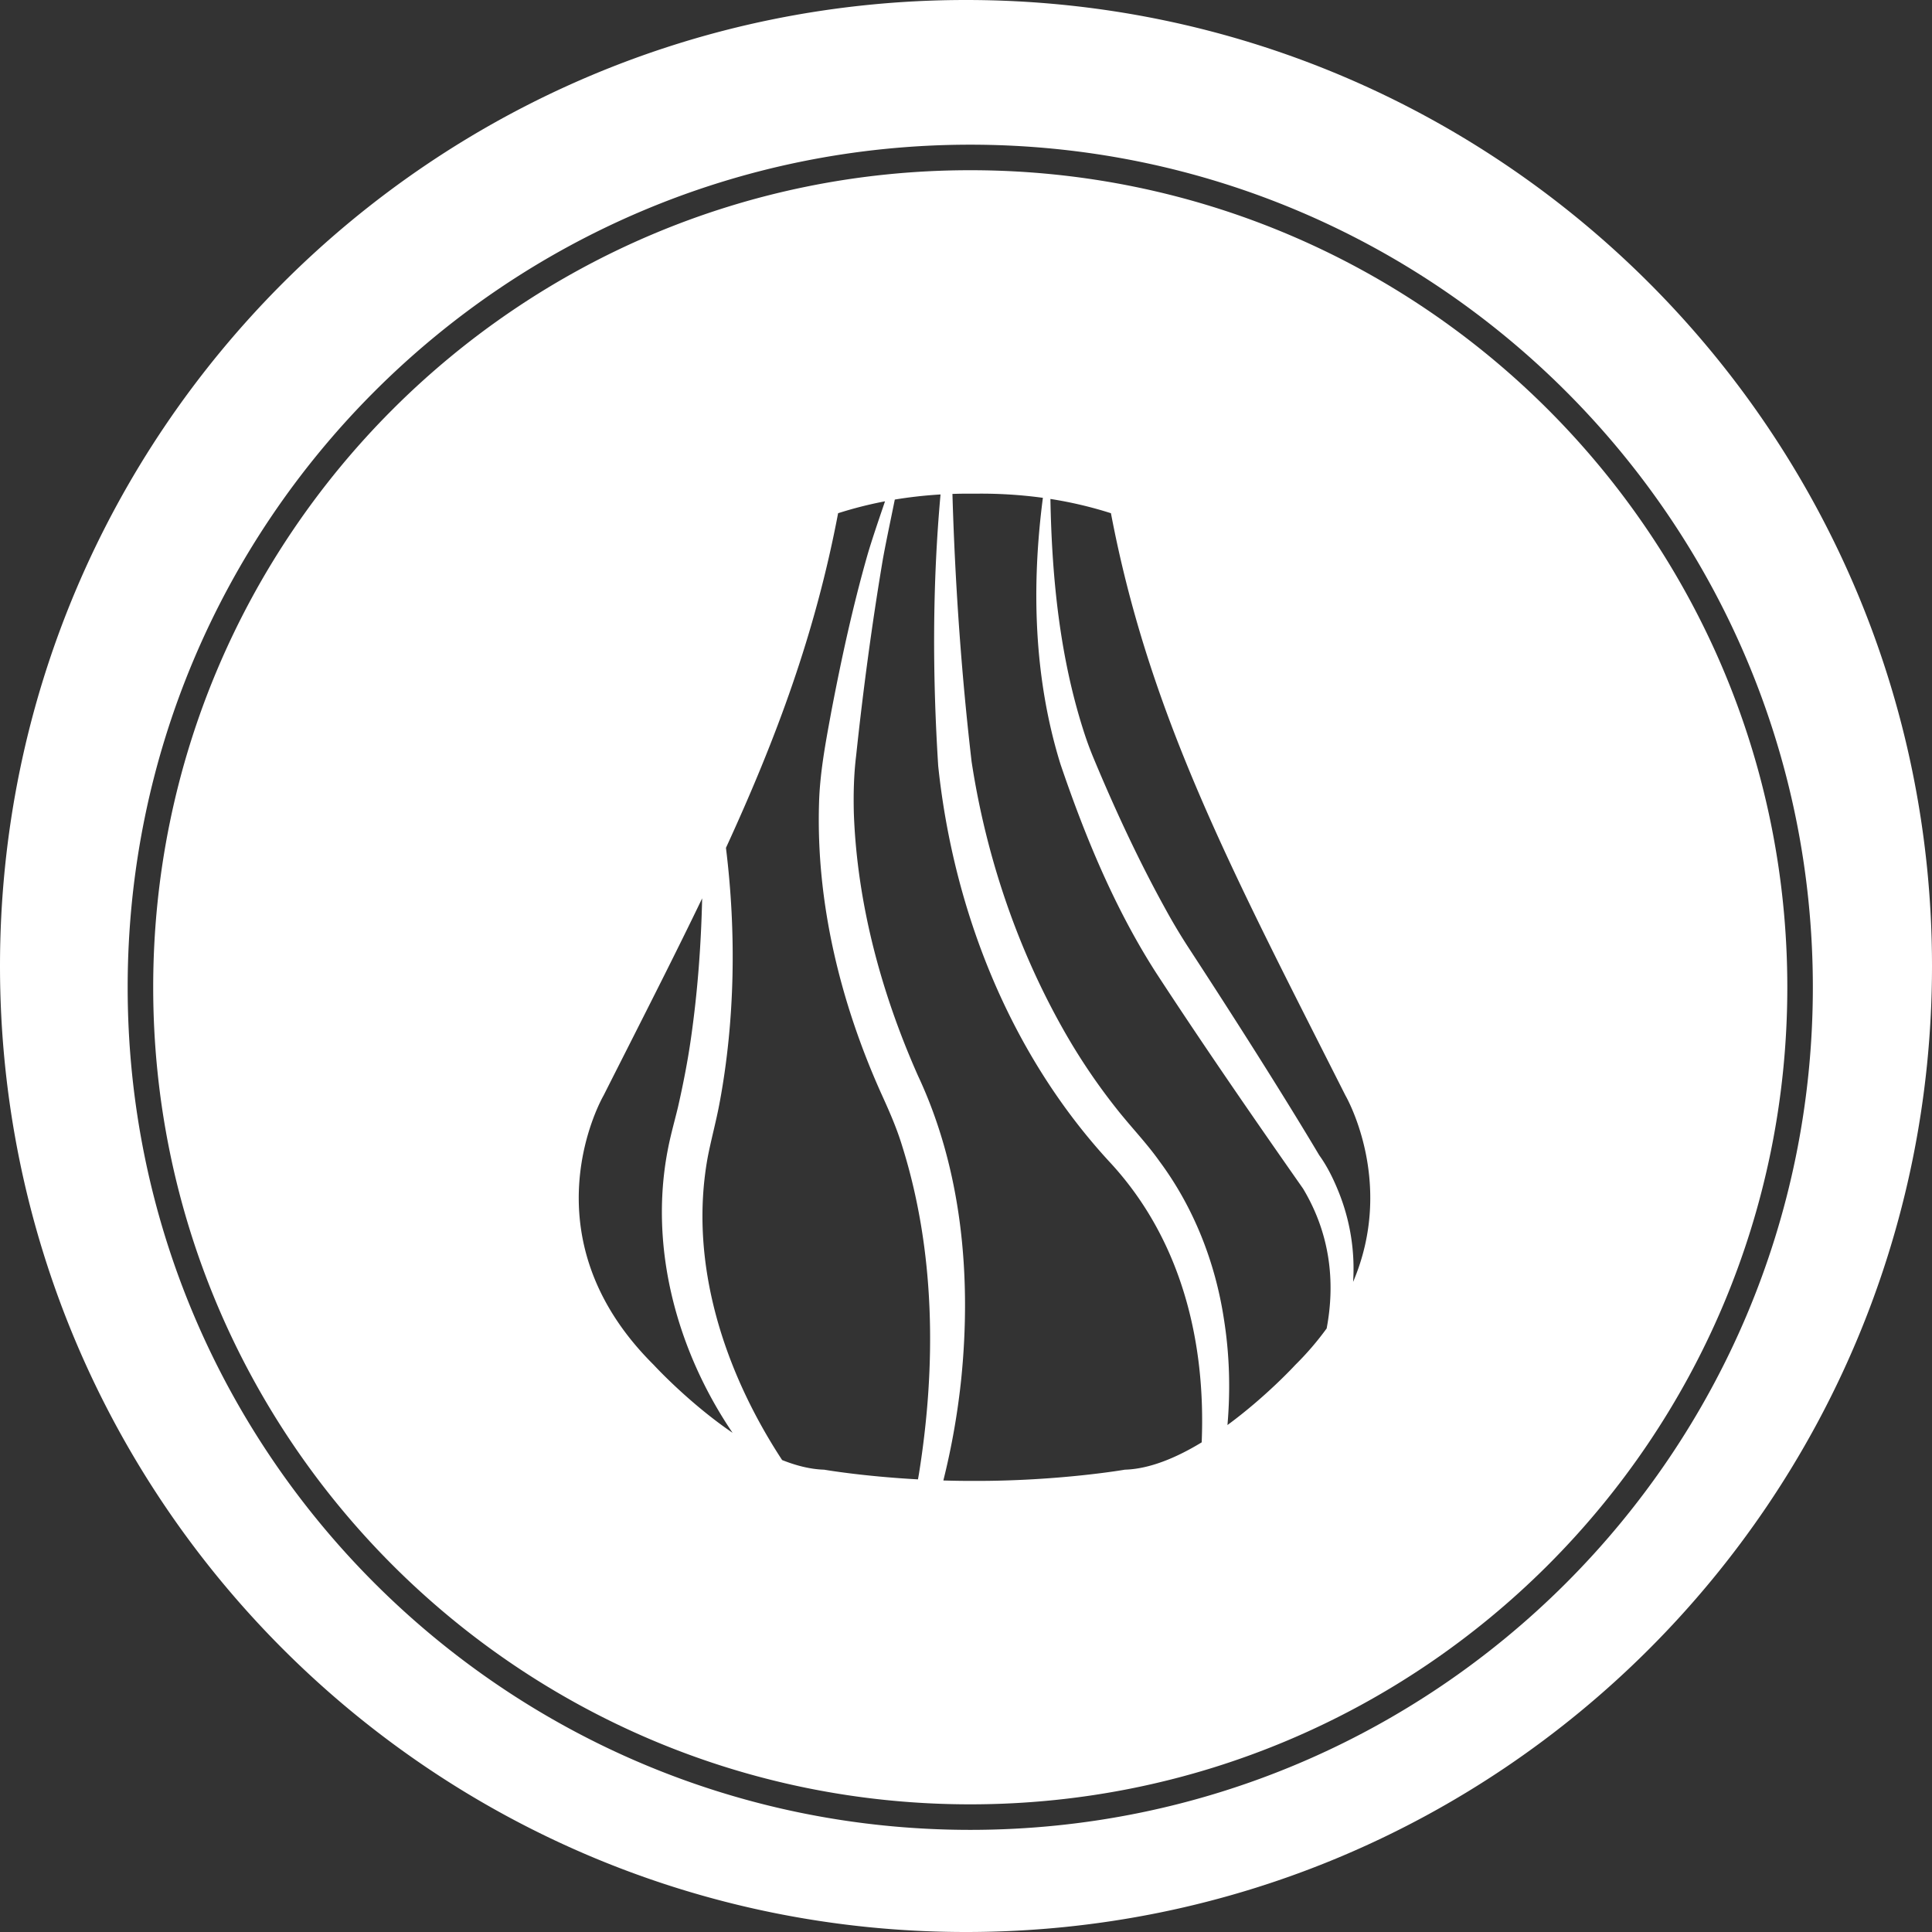 <?xml version="1.0" encoding="UTF-8"?> <svg xmlns="http://www.w3.org/2000/svg" width="227" height="227" fill="none"><rect width="100%" height="100%" fill="#333333" stroke="none"/><path fill="#fff" fill-rule="evenodd" d="M0 113.5C0 176.184 50.816 227 113.5 227S227 176.184 227 113.5 176.184 0 113.5 0 0 50.816 0 113.5M114 212c53.019 0 96-42.981 96-96 0-53.02-42.981-96-96-96-53.02 0-96 42.98-96 96 0 53.019 42.98 96 96 96m0 3c54.676 0 99-44.324 99-99s-44.324-99-99-99-99 44.324-99 99 44.324 99 99 99m-30.182-82.056zc.276-1.183.553-2.371.757-3.517h.003c1.769-9.571 1.952-19.831.718-29.808C91.243 86.672 95.783 74.452 98.473 60.3a47 47 0 0 1 5.512-1.399l-.177.52c-.673 1.98-1.386 4.073-1.885 5.78-1.73 6.07-3.069 12.232-4.252 18.426l-.085.465c-.623 3.377-1.261 6.837-1.353 10.278-.357 11.71 2.51 23.396 7.269 34.025.93 2.046 1.834 4.063 2.501 6.26 3.891 12.383 4.014 25.763 1.969 38.513l-.019.111-.014.082-.024.133-.057.325c-6.548-.358-11.027-1.139-11.027-1.139-1.604-.048-3.276-.47-4.936-1.133-6.797-10.378-10.995-23.105-8.752-35.523.191-1.003.433-2.039.675-3.08m30.352-43.379c1.702 11.105 5.386 21.983 10.952 31.734a71.6 71.6 0 0 0 6.51 9.525 98 98 0 0 0 1.608 1.907l.001.001c1.04 1.212 2.083 2.427 3.002 3.726 3.993 5.374 6.527 11.803 7.545 18.429.675 4.175.793 8.382.432 12.548 4.564-3.349 7.968-7.062 7.968-7.062a34.7 34.7 0 0 0 3.687-4.287c1.042-5.504.388-11.17-2.777-16.436-5.812-8.295-11.715-16.844-17.275-25.368-4.855-7.566-8.335-15.997-11.223-24.497-3.134-10.103-3.426-20.858-2.066-31.294a53.6 53.6 0 0 0-8.034-.485 54 54 0 0 0-2.594.027c.309 10.541 1.042 21.076 2.261 31.535zm14.334-.452a39 39 0 0 1-.973-2.58c-2.978-8.955-3.942-18.462-4.113-27.909a47.4 47.4 0 0 1 7.112 1.676c4.257 22.402 13.15 39.964 24.935 63.238l.002.005q1.285 2.537 2.616 5.171s5.914 10.119.901 21.902a24.1 24.1 0 0 0-1.721-10.623c-.6-1.486-1.318-2.954-2.261-4.262-4.359-7.324-10.123-16.364-15.146-24.065a69 69 0 0 1-2.865-4.76c-3.164-5.709-5.965-11.746-8.487-17.793m-50.05 46.021c.211-1.133.52-2.344.82-3.518l.001-.001c.132-.515.261-1.023.38-1.514.607-2.668 1.147-5.405 1.532-8.121.78-5.452 1.189-10.935 1.312-16.427-2.782 5.78-5.819 11.777-9.076 18.209l-.002.003q-1.23 2.429-2.502 4.946s-9.548 16.331 5.893 31.659c0 0 4.062 4.434 9.262 7.978-6.557-9.675-9.823-21.756-7.62-33.214m31.781-45.135c1.793 17.064 8.482 33.926 20.188 46.579 8.322 8.989 11.271 20.934 10.769 32.892-2.924 1.778-6.085 3.126-9.025 3.21 0 0-7.647 1.332-17.569 1.32h-.199c-1.224.003-2.413-.018-3.56-.051a86 86 0 0 0 2.104-11.964c1.207-11.969.087-24.569-5.086-35.595-4.299-9.687-7.148-20.198-7.535-30.826-.057-2.258-.006-4.54.27-6.782.819-7.705 1.861-15.497 3.152-23.15.286-1.563.618-3.174.95-4.782q.223-1.081.44-2.154a52 52 0 0 1 5.374-.6c-.96 10.596-.948 21.287-.273 31.903" clip-rule="evenodd"></path></svg> 